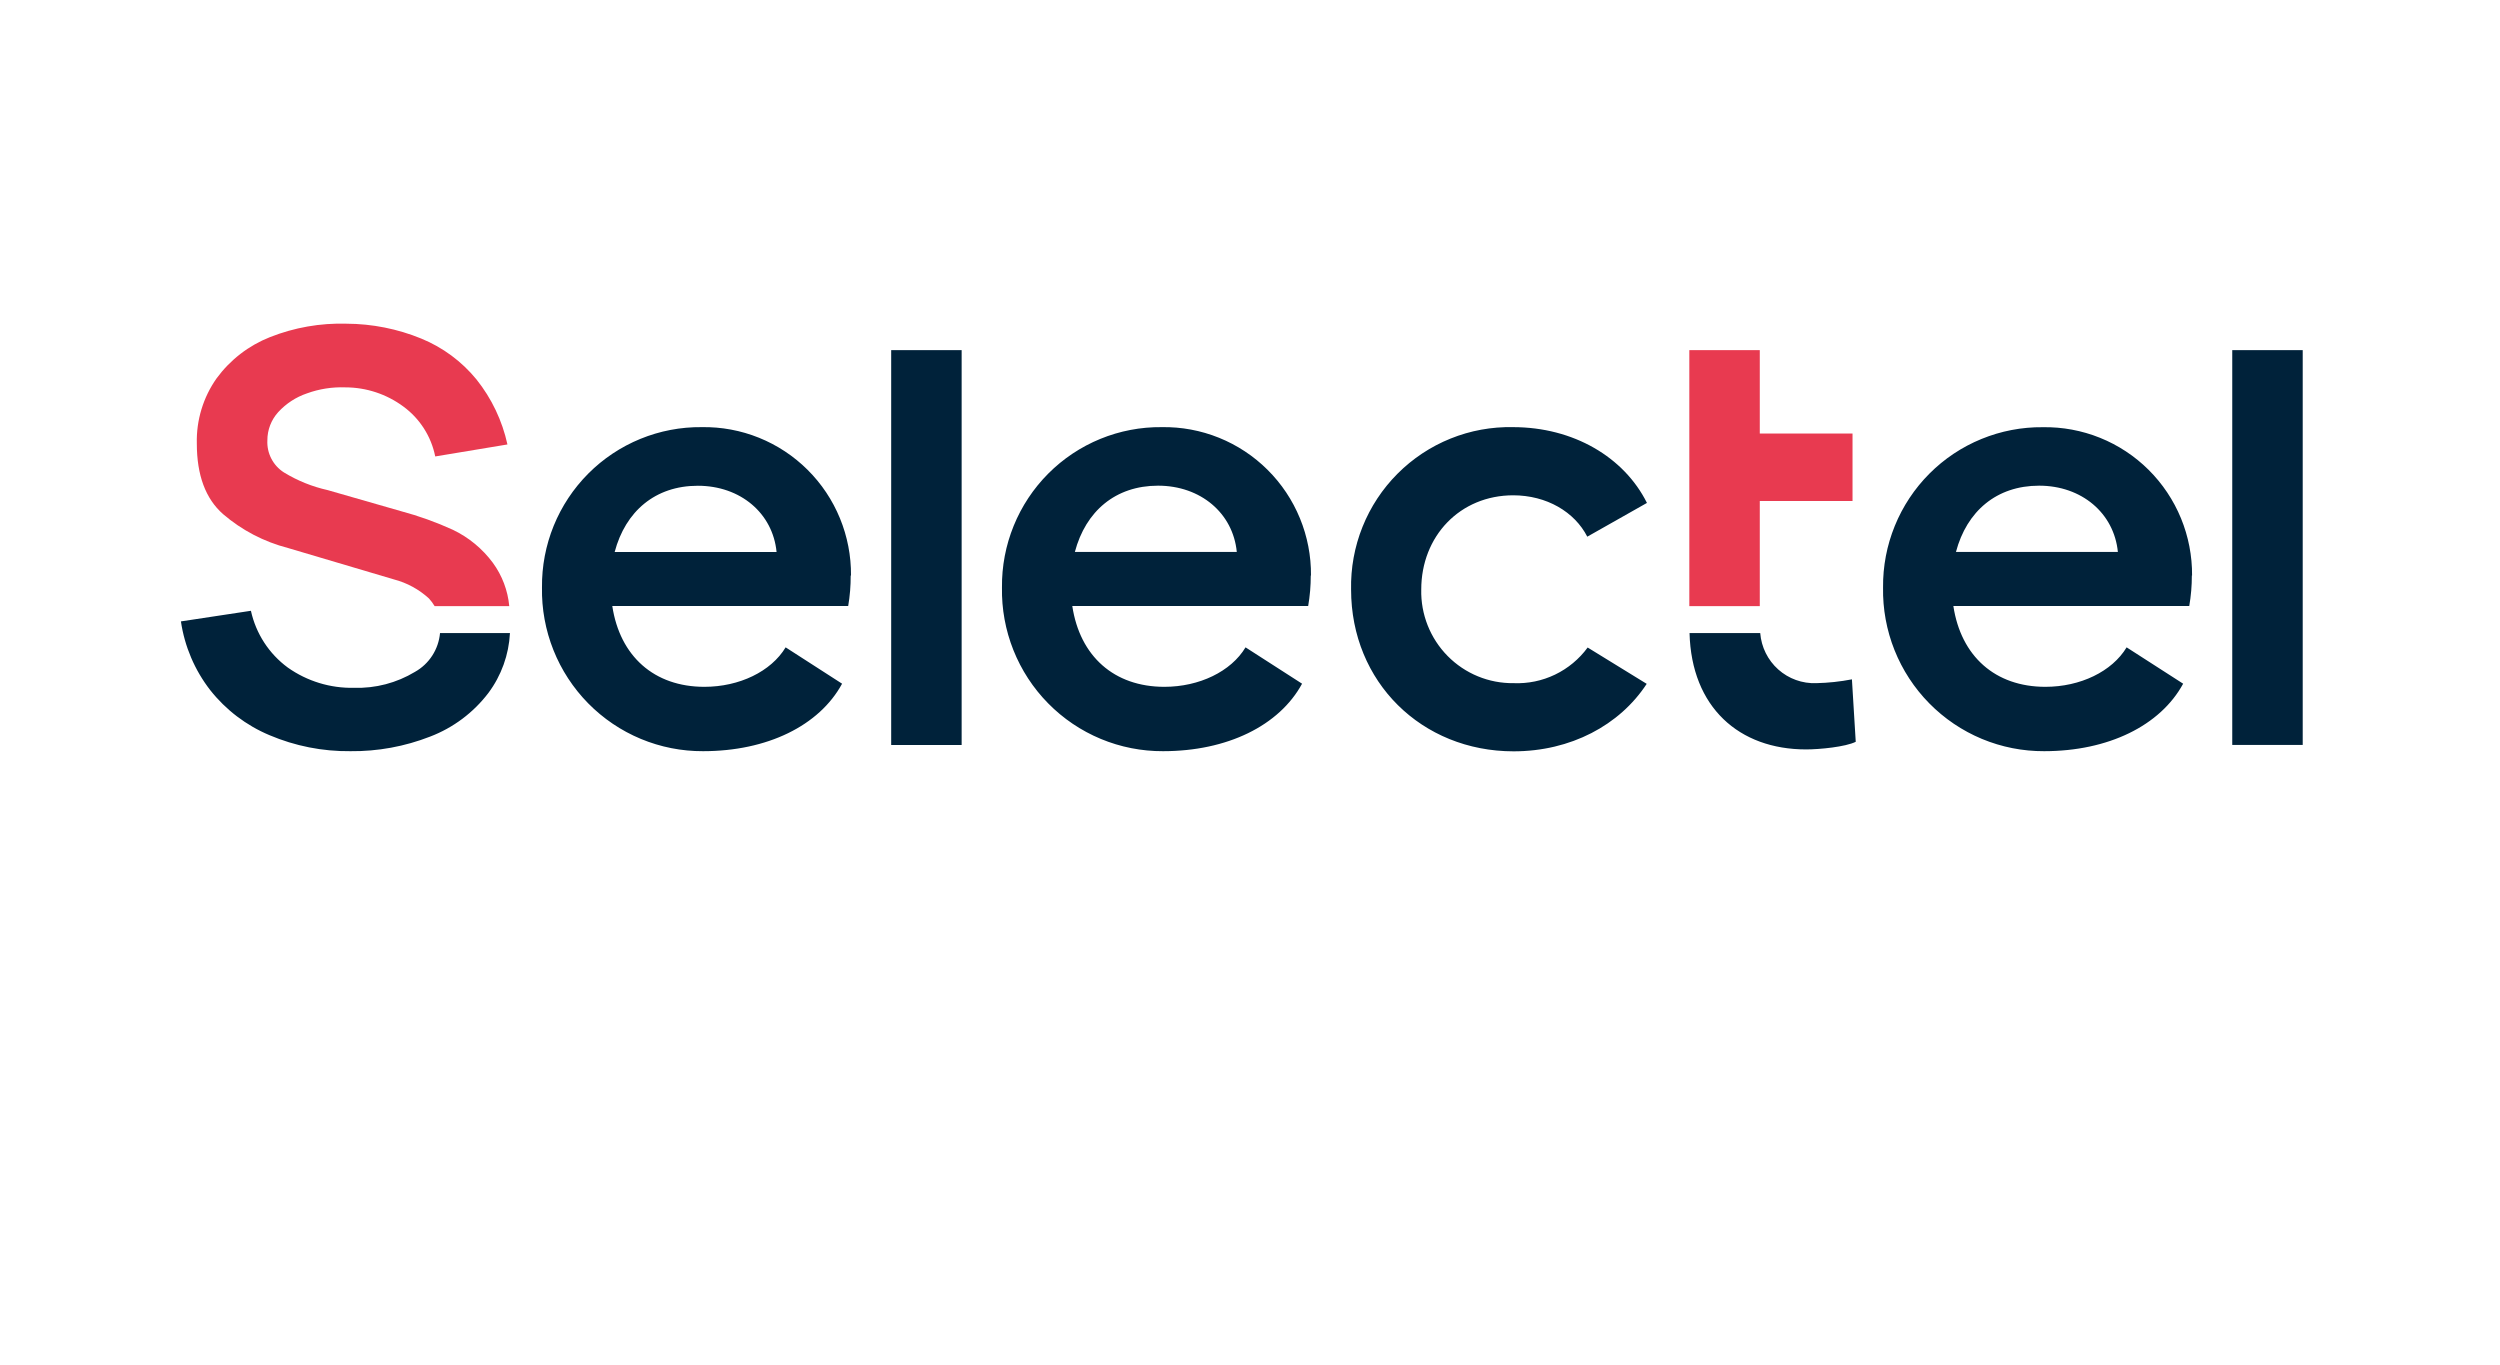 <svg width="152" height="83" viewBox="0 0 152 83" fill="none" xmlns="http://www.w3.org/2000/svg">
<g clip-path="url(#clip0_3637_34650)">
<path d="M112.597 41.304L112.829 45.101C112.209 45.412 110.627 45.565 109.812 45.565C105.732 45.565 102.84 42.998 102.724 38.492H107.022C107.089 39.343 107.481 40.135 108.116 40.702C108.752 41.27 109.582 41.569 110.432 41.536C111.159 41.52 111.883 41.443 112.597 41.304ZM54.184 45.295H58.468V21.287H54.184V45.295ZM91.991 30.114C94.036 30.114 95.734 31.121 96.507 32.63L100.134 30.578C98.746 27.794 95.66 25.97 91.991 25.97C90.691 25.942 89.398 26.179 88.192 26.666C86.985 27.153 85.889 27.879 84.969 28.802C84.049 29.724 83.325 30.824 82.84 32.035C82.355 33.245 82.119 34.542 82.146 35.846C82.146 41.462 86.435 45.681 92.028 45.681C95.493 45.681 98.477 44.093 100.12 41.578L96.53 39.369C96.014 40.072 95.333 40.638 94.548 41.016C93.763 41.394 92.898 41.572 92.028 41.536C91.283 41.545 90.544 41.404 89.855 41.12C89.166 40.837 88.541 40.417 88.017 39.886C87.493 39.355 87.081 38.724 86.805 38.03C86.529 37.336 86.395 36.593 86.412 35.846C86.412 32.597 88.766 30.114 92.01 30.114M51.741 34.997C51.751 33.802 51.522 32.618 51.069 31.513C50.616 30.408 49.947 29.406 49.101 28.565C48.256 27.724 47.251 27.061 46.146 26.615C45.041 26.169 43.859 25.95 42.668 25.97C41.389 25.956 40.119 26.199 38.934 26.684C37.749 27.169 36.673 27.886 35.768 28.794C34.863 29.702 34.148 30.782 33.664 31.97C33.181 33.159 32.939 34.432 32.953 35.716C32.929 37.019 33.166 38.313 33.648 39.523C34.13 40.733 34.849 41.834 35.761 42.762C36.673 43.689 37.761 44.424 38.961 44.924C40.161 45.424 41.448 45.678 42.747 45.672C46.647 45.672 49.812 44.121 51.199 41.569L47.767 39.359C46.878 40.831 44.949 41.759 42.825 41.759C39.777 41.759 37.69 39.903 37.227 36.844H51.57C51.675 36.231 51.726 35.61 51.722 34.987M37.371 33.563C38.028 31.084 39.841 29.534 42.428 29.534C45.014 29.534 46.985 31.2 47.216 33.563H37.371ZM79.708 34.997C79.718 33.802 79.49 32.618 79.036 31.513C78.583 30.408 77.914 29.406 77.068 28.565C76.223 27.724 75.218 27.061 74.113 26.615C73.008 26.169 71.826 25.95 70.635 25.97C69.356 25.956 68.086 26.199 66.901 26.684C65.716 27.169 64.64 27.886 63.735 28.794C62.83 29.702 62.115 30.782 61.632 31.97C61.148 33.159 60.906 34.432 60.92 35.716C60.896 37.019 61.132 38.314 61.614 39.524C62.096 40.734 62.814 41.836 63.727 42.763C64.639 43.691 65.728 44.426 66.927 44.925C68.127 45.425 69.415 45.678 70.714 45.672C74.614 45.672 77.778 44.121 79.166 41.569L75.729 39.359C74.845 40.831 72.912 41.759 70.793 41.759C67.739 41.759 65.657 39.903 65.195 36.844H79.537C79.643 36.231 79.696 35.61 79.694 34.987M65.352 33.558C66.009 31.08 67.822 29.529 70.409 29.529C72.995 29.529 74.966 31.196 75.197 33.558H65.352ZM133.278 34.997C133.287 33.803 133.058 32.619 132.605 31.515C132.151 30.41 131.482 29.409 130.637 28.568C129.791 27.727 128.787 27.064 127.682 26.619C126.578 26.174 125.395 25.954 124.205 25.974C122.926 25.961 121.657 26.204 120.472 26.69C119.287 27.175 118.211 27.892 117.306 28.8C116.402 29.707 115.686 30.787 115.203 31.976C114.719 33.164 114.477 34.437 114.49 35.721C114.467 37.023 114.704 38.317 115.186 39.527C115.669 40.736 116.387 41.837 117.3 42.763C118.212 43.69 119.3 44.425 120.499 44.925C121.699 45.424 122.985 45.678 124.284 45.672C128.179 45.672 131.348 44.121 132.736 41.569L129.299 39.359C128.411 40.831 126.481 41.759 124.358 41.759C121.309 41.759 119.227 39.903 118.764 36.844H133.107C133.213 36.231 133.266 35.61 133.264 34.987M118.922 33.558C119.579 31.08 121.392 29.529 123.979 29.529C126.565 29.529 128.531 31.196 128.767 33.558H118.922ZM135.721 45.291H140.005V21.287H135.721V45.291ZM25.231 40.849C24.116 41.522 22.831 41.859 21.53 41.819C20.09 41.852 18.678 41.421 17.5 40.589C16.358 39.751 15.56 38.523 15.256 37.136L11 37.781C11.224 39.305 11.838 40.744 12.781 41.959C13.731 43.162 14.969 44.104 16.381 44.697C17.938 45.359 19.616 45.691 21.308 45.672C22.964 45.689 24.608 45.388 26.152 44.785C27.556 44.248 28.784 43.329 29.696 42.13C30.482 41.075 30.938 39.808 31.005 38.492H26.753C26.709 38.979 26.548 39.449 26.283 39.859C26.018 40.27 25.657 40.61 25.231 40.849Z" fill="#00223A"/>
<path d="M106.995 36.853H102.711V30.462V21.287H106.995V26.36H112.634V30.462H106.995V36.853ZM29.969 34.222C29.333 33.362 28.498 32.672 27.535 32.212C26.518 31.748 25.464 31.369 24.384 31.08L19.924 29.799C18.983 29.589 18.083 29.225 17.26 28.722C16.936 28.515 16.673 28.227 16.497 27.885C16.32 27.544 16.237 27.161 16.256 26.777C16.253 26.143 16.488 25.53 16.913 25.06C17.391 24.538 17.992 24.145 18.662 23.918C19.409 23.646 20.203 23.522 20.998 23.552C22.267 23.553 23.502 23.961 24.523 24.716C25.525 25.449 26.217 26.532 26.462 27.752L30.852 27.023C30.536 25.577 29.892 24.224 28.969 23.069C28.074 21.975 26.921 21.121 25.615 20.586C24.171 19.994 22.627 19.687 21.067 19.681C19.477 19.634 17.893 19.912 16.413 20.498C15.121 21.009 13.999 21.874 13.175 22.995C12.355 24.153 11.931 25.547 11.967 26.968C11.967 28.889 12.497 30.319 13.559 31.256C14.7 32.236 16.05 32.941 17.505 33.317L23.954 35.229C24.747 35.436 25.477 35.835 26.082 36.389C26.212 36.531 26.327 36.687 26.425 36.853H30.963C30.875 35.902 30.531 34.993 29.969 34.222Z" fill="#E83A50"/>
</g>
<defs>
<clipPath id="clip0_3637_34650">
<rect width="129" height="26" fill="white" transform="translate(11 19.681)"/>
</clipPath>
</defs>
</svg>
